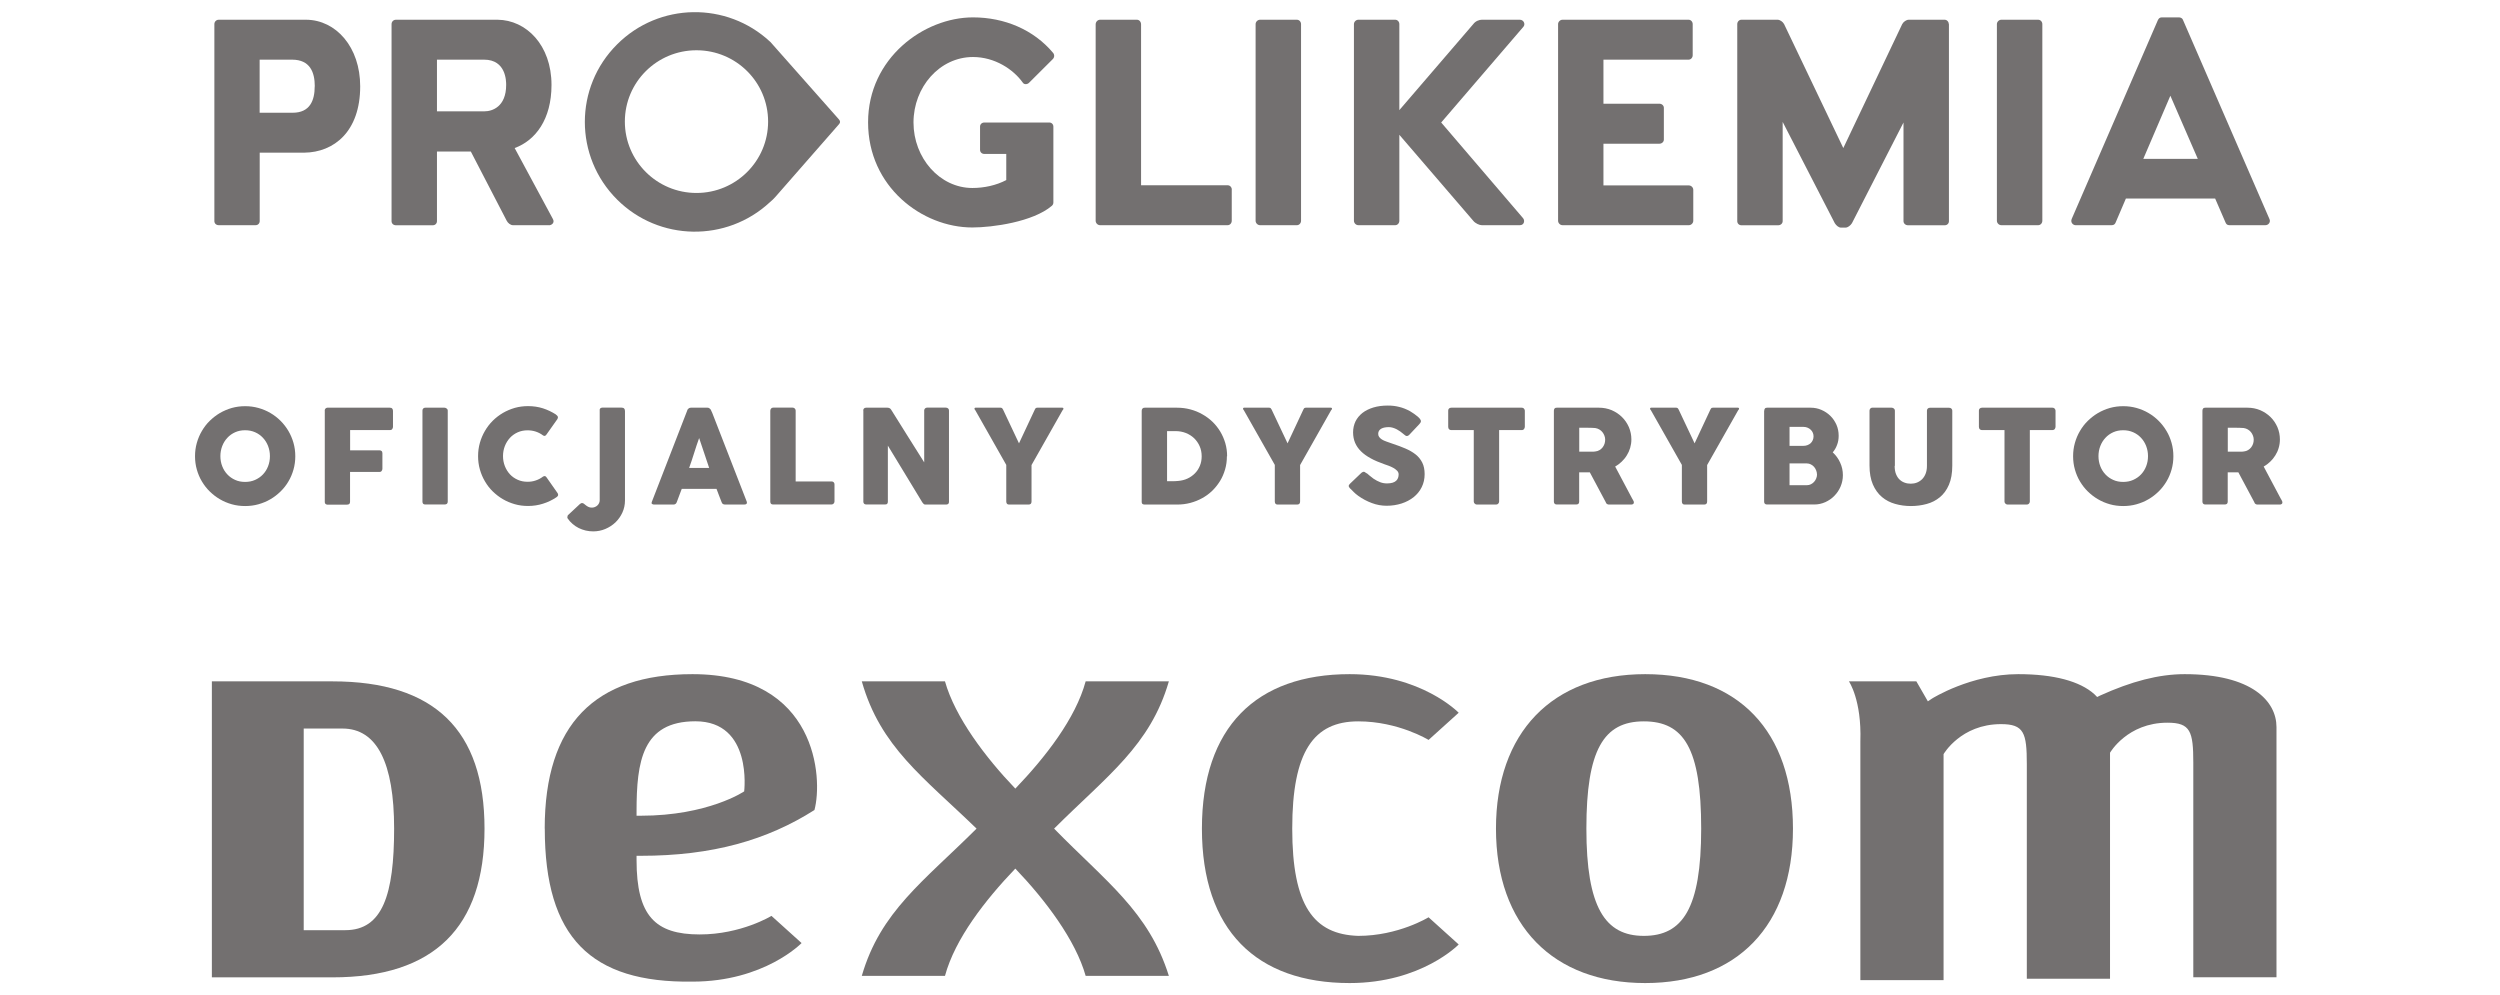<svg width="103" height="41" viewBox="0 0 103 41" fill="none" xmlns="http://www.w3.org/2000/svg">
<g clip-path="url(#clip0_5676_13561)">
<g clip-path="url(#clip1_5676_13561)">
<path d="M12.533 6.29H10.7V9.108C10.7 9.205 10.627 9.278 10.53 9.278H9.014C8.906 9.278 8.832 9.205 8.832 9.108V0.994C8.832 0.898 8.906 0.813 9.014 0.813H12.618C13.845 0.824 14.84 1.939 14.84 3.557C14.84 5.419 13.76 6.278 12.533 6.29ZM12.969 3.557C12.969 2.977 12.774 2.458 12.033 2.458H10.697V4.645H12.057C12.771 4.645 12.966 4.138 12.966 3.557H12.969Z" fill="#737070"/>
<path d="M22.625 9.278H21.133C21.036 9.278 20.927 9.193 20.877 9.096L19.398 6.243H18.003V9.111C18.003 9.208 17.929 9.281 17.832 9.281H16.314C16.205 9.281 16.132 9.208 16.132 9.111V0.994C16.132 0.898 16.205 0.813 16.314 0.813H20.501C21.678 0.824 22.722 1.854 22.722 3.499C22.722 4.915 22.066 5.783 21.204 6.1L22.781 9.026C22.866 9.184 22.719 9.281 22.622 9.281L22.625 9.278ZM18.003 4.586H19.968C20.271 4.586 20.854 4.405 20.854 3.499C20.854 3.352 20.854 2.458 19.945 2.458H18.003V4.586Z" fill="#737070"/>
<path d="M43.399 5.214V8.346C43.399 8.396 43.376 8.443 43.338 8.478C42.561 9.143 40.887 9.372 40.06 9.372C37.986 9.372 35.765 7.692 35.765 5.041C35.765 2.39 38.071 0.716 40.087 0.716C41.384 0.716 42.587 1.223 43.388 2.179C43.449 2.252 43.449 2.361 43.376 2.434L42.393 3.414C42.331 3.475 42.199 3.499 42.137 3.402C41.749 2.856 40.984 2.349 40.087 2.349C38.716 2.349 37.636 3.584 37.636 5.047C37.636 6.51 38.716 7.745 40.063 7.745C40.548 7.745 41.046 7.636 41.458 7.419V6.343H40.56C40.451 6.343 40.378 6.27 40.378 6.173V5.217C40.378 5.12 40.451 5.047 40.56 5.047H43.229C43.326 5.047 43.399 5.12 43.399 5.217V5.214Z" fill="#737070"/>
<path d="M50.748 7.815V9.096C50.748 9.193 50.675 9.278 50.578 9.278H45.323C45.226 9.278 45.141 9.193 45.141 9.096V1.006C45.141 0.898 45.226 0.813 45.323 0.813H46.841C46.938 0.813 47.012 0.898 47.012 1.006V7.633H50.581C50.678 7.633 50.751 7.718 50.751 7.815H50.748Z" fill="#737070"/>
<path d="M51.731 9.096V0.994C51.731 0.898 51.817 0.813 51.914 0.813H53.432C53.529 0.813 53.603 0.898 53.603 0.994V9.096C53.603 9.193 53.529 9.278 53.432 9.278H51.914C51.817 9.278 51.731 9.193 51.731 9.096Z" fill="#737070"/>
<path d="M62.749 8.988C62.834 9.085 62.799 9.278 62.617 9.278H61.051C60.954 9.278 60.784 9.205 60.698 9.096L57.653 5.554V9.096C57.653 9.193 57.58 9.278 57.483 9.278H55.965C55.867 9.278 55.782 9.193 55.782 9.096V0.994C55.782 0.898 55.867 0.813 55.965 0.813H57.483C57.58 0.813 57.653 0.898 57.653 0.994V4.537L60.698 0.994C60.795 0.862 60.954 0.813 61.051 0.813H62.617C62.776 0.813 62.858 0.994 62.764 1.103L59.377 5.047L62.752 8.991L62.749 8.988Z" fill="#737070"/>
<path d="M69.763 7.815V9.096C69.763 9.193 69.677 9.278 69.58 9.278H64.376C64.279 9.278 64.193 9.193 64.193 9.096V0.994C64.193 0.898 64.279 0.813 64.376 0.813H69.569C69.666 0.813 69.739 0.898 69.739 0.994V2.276C69.739 2.373 69.666 2.458 69.569 2.458H66.062V4.273H68.368C68.465 4.273 68.551 4.346 68.551 4.443V5.751C68.551 5.847 68.465 5.921 68.368 5.921H66.062V7.639H69.58C69.677 7.639 69.763 7.724 69.763 7.821V7.815Z" fill="#737070"/>
<path d="M80.296 0.994V9.111C80.296 9.208 80.222 9.281 80.125 9.281H78.607C78.51 9.281 78.424 9.208 78.424 9.111V5.047L76.3 9.196C76.238 9.293 76.129 9.378 76.032 9.378H75.85C75.753 9.378 75.656 9.293 75.594 9.196L73.446 5.023V9.111C73.446 9.208 73.361 9.281 73.264 9.281H71.746C71.649 9.281 71.575 9.208 71.575 9.111V0.994C71.575 0.898 71.649 0.813 71.746 0.813H73.237C73.335 0.813 73.455 0.898 73.505 0.994L75.944 6.1L78.371 0.994C78.421 0.898 78.542 0.813 78.639 0.813H80.119C80.216 0.813 80.29 0.898 80.29 0.994H80.296Z" fill="#737070"/>
<path d="M82.272 9.096V0.994C82.272 0.898 82.358 0.813 82.455 0.813H83.973C84.07 0.813 84.144 0.898 84.144 0.994V9.096C84.144 9.193 84.07 9.278 83.973 9.278H82.455C82.358 9.278 82.272 9.193 82.272 9.096Z" fill="#737070"/>
<path d="M93.338 9.278H91.847C91.761 9.278 91.714 9.228 91.688 9.158L91.264 8.179H87.587L87.163 9.17C87.139 9.231 87.089 9.278 87.004 9.278H85.512C85.415 9.278 85.295 9.17 85.353 9.023L88.907 0.824C88.943 0.751 88.993 0.716 89.066 0.716H89.769C89.843 0.716 89.917 0.751 89.94 0.824L93.506 9.035C93.556 9.155 93.459 9.278 93.335 9.278H93.338ZM90.549 6.545L89.419 3.944L88.304 6.545H90.549Z" fill="#737070"/>
<path d="M34.608 5.015C34.617 5.076 34.544 5.144 34.544 5.144L31.958 8.099C31.919 8.14 31.878 8.182 31.84 8.223C31.799 8.261 31.758 8.299 31.716 8.334C29.936 9.985 27.156 9.947 25.426 8.223C23.652 6.454 23.652 3.592 25.426 1.827C27.156 0.097 29.945 0.059 31.725 1.716L31.737 1.725L34.547 4.9C34.547 4.9 34.608 4.962 34.611 5.018L34.608 5.015ZM31.646 5.009C31.646 3.384 30.325 2.071 28.695 2.071C27.065 2.071 25.744 3.384 25.744 5.009C25.744 6.633 27.065 7.95 28.695 7.95C30.325 7.95 31.646 6.633 31.646 5.009Z" fill="#737070"/>
<path d="M33.267 5.393C33.178 5.481 33.096 5.575 32.999 5.654C32.958 5.689 32.887 5.718 32.837 5.707C32.805 5.701 32.773 5.616 32.773 5.569C32.764 5.199 32.758 4.83 32.758 4.463C32.758 4.411 32.79 4.337 32.831 4.314C32.861 4.296 32.94 4.337 32.978 4.372C33.173 4.563 33.358 4.759 33.549 4.95C33.611 5.012 33.608 5.059 33.549 5.117C33.455 5.208 33.361 5.302 33.27 5.396L33.267 5.393Z" fill="#737070"/>
<path d="M8.035 18.797C8.035 18.606 8.059 18.424 8.109 18.248C8.159 18.072 8.226 17.911 8.318 17.756C8.409 17.6 8.515 17.462 8.641 17.339C8.768 17.216 8.906 17.108 9.059 17.017C9.212 16.929 9.377 16.858 9.55 16.808C9.727 16.759 9.909 16.735 10.101 16.735C10.292 16.735 10.471 16.759 10.648 16.808C10.824 16.858 10.989 16.926 11.142 17.017C11.295 17.105 11.433 17.213 11.56 17.339C11.686 17.465 11.792 17.603 11.883 17.756C11.972 17.908 12.042 18.072 12.092 18.248C12.142 18.424 12.166 18.606 12.166 18.797C12.166 18.987 12.142 19.169 12.092 19.345C12.042 19.521 11.975 19.682 11.883 19.835C11.795 19.987 11.686 20.125 11.56 20.248C11.433 20.371 11.295 20.48 11.142 20.568C10.989 20.659 10.824 20.726 10.648 20.776C10.471 20.826 10.289 20.849 10.101 20.849C9.912 20.849 9.727 20.826 9.55 20.776C9.374 20.726 9.212 20.659 9.059 20.568C8.906 20.48 8.768 20.371 8.641 20.248C8.515 20.125 8.409 19.987 8.318 19.835C8.226 19.682 8.159 19.521 8.109 19.345C8.059 19.169 8.035 18.987 8.035 18.797ZM9.08 18.794C9.08 18.943 9.106 19.081 9.156 19.21C9.206 19.339 9.277 19.451 9.368 19.547C9.459 19.644 9.565 19.717 9.689 19.773C9.812 19.829 9.948 19.855 10.098 19.855C10.248 19.855 10.383 19.829 10.509 19.773C10.633 19.717 10.742 19.644 10.833 19.547C10.924 19.451 10.995 19.339 11.045 19.21C11.095 19.081 11.121 18.943 11.121 18.794C11.121 18.644 11.095 18.509 11.045 18.377C10.995 18.248 10.924 18.134 10.833 18.037C10.742 17.94 10.636 17.864 10.509 17.808C10.383 17.753 10.248 17.726 10.098 17.726C9.948 17.726 9.812 17.753 9.689 17.808C9.565 17.864 9.456 17.94 9.368 18.037C9.277 18.134 9.206 18.248 9.156 18.377C9.106 18.506 9.08 18.647 9.08 18.794Z" fill="#737070"/>
<path d="M13.378 16.92C13.378 16.882 13.39 16.852 13.41 16.832C13.431 16.811 13.454 16.8 13.484 16.797H16.064C16.105 16.797 16.138 16.808 16.158 16.832C16.179 16.855 16.191 16.888 16.191 16.926V17.591C16.191 17.621 16.179 17.65 16.158 17.679C16.138 17.709 16.105 17.72 16.064 17.72H14.425V18.553H15.634C15.67 18.553 15.696 18.562 15.72 18.582C15.743 18.6 15.755 18.632 15.755 18.673V19.316C15.755 19.345 15.743 19.374 15.723 19.404C15.702 19.433 15.673 19.445 15.637 19.445H14.422V20.676C14.422 20.752 14.381 20.791 14.299 20.791H13.478C13.413 20.782 13.381 20.744 13.381 20.679V16.926L13.378 16.92Z" fill="#737070"/>
<path d="M17.405 16.914C17.405 16.882 17.414 16.852 17.435 16.832C17.455 16.808 17.485 16.797 17.523 16.797H18.314C18.341 16.797 18.37 16.808 18.4 16.829C18.429 16.849 18.447 16.879 18.447 16.914V20.667C18.447 20.747 18.403 20.785 18.314 20.785H17.523C17.444 20.785 17.405 20.747 17.405 20.667V16.914Z" fill="#737070"/>
<path d="M22.91 17.087C22.939 17.105 22.963 17.128 22.978 17.157C22.992 17.187 22.989 17.219 22.969 17.26L22.513 17.905C22.492 17.934 22.472 17.952 22.448 17.958C22.425 17.964 22.398 17.958 22.366 17.934C22.277 17.867 22.18 17.817 22.075 17.782C21.969 17.747 21.857 17.729 21.736 17.729C21.589 17.729 21.454 17.756 21.33 17.811C21.207 17.867 21.098 17.943 21.009 18.04C20.921 18.137 20.851 18.248 20.8 18.377C20.75 18.506 20.724 18.644 20.724 18.791C20.724 18.937 20.75 19.075 20.8 19.204C20.851 19.333 20.921 19.445 21.009 19.541C21.098 19.638 21.207 19.712 21.33 19.767C21.454 19.823 21.589 19.849 21.736 19.849C21.854 19.849 21.969 19.832 22.075 19.794C22.183 19.758 22.28 19.706 22.369 19.638C22.401 19.618 22.427 19.612 22.451 19.615C22.472 19.618 22.495 19.635 22.516 19.665L22.978 20.324C22.998 20.362 23.001 20.398 22.986 20.424C22.972 20.45 22.948 20.474 22.919 20.491C22.751 20.603 22.569 20.691 22.372 20.752C22.177 20.814 21.971 20.846 21.757 20.846C21.566 20.846 21.383 20.823 21.209 20.773C21.036 20.723 20.871 20.656 20.718 20.565C20.565 20.477 20.427 20.368 20.3 20.245C20.174 20.122 20.068 19.984 19.98 19.832C19.889 19.679 19.821 19.518 19.771 19.342C19.721 19.166 19.697 18.984 19.697 18.794C19.697 18.603 19.721 18.421 19.771 18.245C19.821 18.069 19.889 17.908 19.98 17.753C20.068 17.6 20.177 17.459 20.3 17.336C20.424 17.213 20.565 17.105 20.718 17.014C20.871 16.926 21.036 16.855 21.209 16.805C21.383 16.756 21.568 16.732 21.757 16.732C21.971 16.732 22.177 16.762 22.369 16.823C22.56 16.885 22.739 16.97 22.91 17.081V17.087Z" fill="#737070"/>
<path d="M24.705 16.902C24.705 16.835 24.74 16.8 24.811 16.794H25.605C25.702 16.794 25.749 16.841 25.749 16.934V20.618C25.749 20.794 25.714 20.961 25.643 21.116C25.573 21.271 25.476 21.406 25.358 21.521C25.237 21.635 25.099 21.726 24.94 21.793C24.781 21.861 24.614 21.893 24.437 21.893C24.334 21.893 24.231 21.881 24.131 21.858C24.031 21.834 23.934 21.799 23.843 21.755C23.752 21.708 23.666 21.653 23.59 21.585C23.51 21.518 23.443 21.442 23.384 21.354C23.378 21.354 23.375 21.339 23.375 21.31C23.375 21.263 23.39 21.227 23.419 21.207L23.887 20.77C23.887 20.77 23.916 20.747 23.934 20.738C23.952 20.729 23.966 20.726 23.981 20.726C24.008 20.726 24.034 20.735 24.058 20.755C24.081 20.776 24.108 20.796 24.14 20.82C24.169 20.843 24.205 20.867 24.243 20.884C24.281 20.905 24.331 20.914 24.387 20.914C24.428 20.914 24.47 20.905 24.508 20.89C24.546 20.876 24.581 20.852 24.611 20.826C24.64 20.799 24.664 20.767 24.681 20.729C24.699 20.694 24.708 20.653 24.708 20.612V16.896L24.705 16.902Z" fill="#737070"/>
<path d="M28.315 16.902C28.315 16.902 28.324 16.879 28.333 16.867C28.341 16.855 28.356 16.844 28.368 16.832C28.38 16.82 28.397 16.811 28.415 16.805C28.43 16.8 28.447 16.797 28.462 16.797H29.153C29.183 16.797 29.209 16.805 29.233 16.826C29.253 16.844 29.271 16.861 29.283 16.876L29.351 17.028L30.766 20.667C30.78 20.703 30.777 20.732 30.757 20.755C30.736 20.779 30.704 20.788 30.654 20.788H29.88C29.839 20.788 29.807 20.779 29.783 20.764C29.759 20.75 29.742 20.723 29.73 20.688C29.695 20.597 29.66 20.506 29.624 20.415C29.589 20.324 29.556 20.233 29.521 20.142H28.088C28.053 20.233 28.021 20.324 27.985 20.415C27.95 20.506 27.915 20.597 27.883 20.688C27.859 20.755 27.812 20.788 27.744 20.788H26.95C26.915 20.788 26.888 20.779 26.864 20.761C26.841 20.744 26.838 20.717 26.853 20.682L28.318 16.902H28.315ZM28.803 18.052C28.768 18.143 28.736 18.242 28.7 18.348C28.665 18.453 28.63 18.559 28.597 18.668C28.562 18.776 28.53 18.882 28.494 18.987C28.459 19.093 28.424 19.189 28.392 19.28H29.218L28.806 18.052H28.803Z" fill="#737070"/>
<path d="M31.739 16.911C31.739 16.879 31.751 16.849 31.772 16.829C31.792 16.805 31.822 16.794 31.86 16.794H32.657C32.687 16.794 32.716 16.805 32.74 16.826C32.766 16.847 32.778 16.876 32.781 16.911V19.835H34.264C34.296 19.835 34.322 19.846 34.346 19.867C34.37 19.887 34.381 19.917 34.381 19.955V20.662C34.381 20.691 34.37 20.72 34.349 20.744C34.328 20.77 34.299 20.782 34.261 20.785H31.854C31.775 20.785 31.736 20.747 31.736 20.667V16.911H31.739Z" fill="#737070"/>
<path d="M35.565 16.914C35.565 16.882 35.573 16.852 35.594 16.832C35.614 16.808 35.644 16.797 35.682 16.797H36.565C36.591 16.797 36.615 16.803 36.644 16.814C36.674 16.826 36.694 16.849 36.715 16.879C36.944 17.245 37.171 17.609 37.394 17.964C37.618 18.319 37.847 18.682 38.077 19.049V16.896C38.083 16.864 38.098 16.838 38.121 16.82C38.142 16.803 38.168 16.794 38.198 16.794H38.965C39.004 16.794 39.036 16.805 39.06 16.826C39.086 16.847 39.098 16.876 39.098 16.914V20.682C39.098 20.717 39.086 20.744 39.066 20.761C39.045 20.779 39.016 20.788 38.977 20.788H38.118C38.095 20.788 38.074 20.779 38.056 20.764C38.039 20.747 38.021 20.726 38.001 20.7C37.762 20.307 37.524 19.917 37.291 19.53C37.059 19.145 36.821 18.756 36.58 18.36V20.667C36.58 20.706 36.571 20.738 36.553 20.755C36.535 20.776 36.503 20.785 36.456 20.785H35.691C35.65 20.785 35.62 20.773 35.6 20.752C35.579 20.732 35.57 20.703 35.57 20.67V16.914H35.565Z" fill="#737070"/>
<path d="M41.981 18.269L42.632 16.879C42.643 16.858 42.652 16.841 42.658 16.832C42.664 16.823 42.673 16.814 42.679 16.811C42.684 16.805 42.693 16.805 42.702 16.803C42.711 16.803 42.72 16.803 42.732 16.797H43.77C43.77 16.797 43.794 16.8 43.803 16.808C43.811 16.817 43.814 16.826 43.814 16.838C43.814 16.858 43.803 16.879 43.776 16.905L42.499 19.16V20.662C42.499 20.747 42.458 20.788 42.376 20.788H41.569C41.534 20.788 41.505 20.776 41.487 20.755C41.469 20.735 41.458 20.703 41.458 20.662V19.154L40.184 16.905C40.16 16.882 40.148 16.858 40.148 16.838C40.148 16.826 40.151 16.817 40.16 16.808C40.169 16.8 40.178 16.797 40.19 16.797H41.228C41.228 16.797 41.252 16.803 41.258 16.803C41.264 16.803 41.272 16.805 41.278 16.811C41.284 16.814 41.293 16.823 41.299 16.832C41.305 16.841 41.316 16.858 41.328 16.879L41.984 18.269H41.981Z" fill="#737070"/>
<path d="M50.548 18.797C50.548 18.987 50.525 19.166 50.474 19.339C50.424 19.509 50.357 19.67 50.266 19.817C50.174 19.964 50.068 20.099 49.945 20.219C49.821 20.339 49.68 20.442 49.53 20.524C49.377 20.609 49.215 20.673 49.039 20.72C48.862 20.767 48.68 20.788 48.492 20.788H47.162C47.129 20.788 47.1 20.782 47.076 20.767C47.053 20.752 47.038 20.723 47.038 20.676V16.923C47.038 16.885 47.05 16.855 47.07 16.832C47.091 16.808 47.12 16.797 47.165 16.797H48.494C48.683 16.797 48.865 16.82 49.042 16.867C49.218 16.914 49.38 16.979 49.533 17.067C49.686 17.151 49.824 17.254 49.951 17.374C50.077 17.495 50.183 17.63 50.274 17.779C50.363 17.929 50.433 18.087 50.483 18.26C50.533 18.433 50.557 18.612 50.557 18.799L50.548 18.797ZM48.083 17.759V19.826H48.309C48.35 19.826 48.391 19.826 48.43 19.823C48.468 19.823 48.509 19.817 48.547 19.814C48.683 19.802 48.809 19.77 48.924 19.717C49.039 19.665 49.142 19.591 49.23 19.503C49.318 19.415 49.386 19.31 49.436 19.189C49.486 19.069 49.509 18.937 49.509 18.797C49.509 18.647 49.48 18.506 49.424 18.38C49.368 18.254 49.292 18.146 49.195 18.052C49.097 17.961 48.983 17.888 48.853 17.838C48.724 17.788 48.583 17.762 48.436 17.762H48.08L48.083 17.759Z" fill="#737070"/>
<path d="M53.046 18.269L53.696 16.879C53.708 16.858 53.717 16.841 53.722 16.832C53.728 16.823 53.737 16.814 53.743 16.811C53.749 16.805 53.758 16.805 53.767 16.803C53.775 16.803 53.784 16.803 53.796 16.797H54.835C54.835 16.797 54.858 16.8 54.867 16.808C54.876 16.817 54.879 16.826 54.879 16.838C54.879 16.858 54.867 16.879 54.84 16.905L53.564 19.16V20.662C53.564 20.747 53.522 20.788 53.44 20.788H52.634C52.599 20.788 52.569 20.776 52.551 20.755C52.534 20.735 52.522 20.703 52.522 20.662V19.154L51.248 16.905C51.225 16.882 51.213 16.858 51.213 16.838C51.213 16.826 51.216 16.817 51.225 16.808C51.233 16.8 51.242 16.797 51.254 16.797H52.293C52.293 16.797 52.316 16.803 52.322 16.803C52.328 16.803 52.337 16.805 52.343 16.811C52.349 16.814 52.357 16.823 52.363 16.832C52.369 16.841 52.381 16.858 52.393 16.879L53.049 18.269H53.046Z" fill="#737070"/>
<path d="M56.312 19.497C56.341 19.524 56.382 19.556 56.429 19.597C56.477 19.638 56.532 19.682 56.591 19.723C56.682 19.785 56.774 19.832 56.865 19.867C56.953 19.902 57.05 19.917 57.147 19.917C57.239 19.917 57.315 19.905 57.377 19.887C57.438 19.867 57.489 19.84 57.524 19.805C57.559 19.77 57.586 19.732 57.6 19.688C57.615 19.644 57.624 19.597 57.624 19.544C57.624 19.489 57.603 19.439 57.562 19.395C57.521 19.351 57.468 19.313 57.406 19.277C57.344 19.242 57.283 19.216 57.215 19.189C57.147 19.166 57.091 19.145 57.041 19.128C56.827 19.052 56.635 18.973 56.477 18.885C56.315 18.797 56.179 18.7 56.073 18.594C55.965 18.489 55.885 18.371 55.829 18.242C55.776 18.113 55.747 17.973 55.747 17.814C55.747 17.647 55.782 17.498 55.847 17.36C55.914 17.225 56.012 17.108 56.135 17.011C56.259 16.914 56.412 16.841 56.585 16.788C56.762 16.735 56.959 16.709 57.177 16.709C57.342 16.709 57.497 16.726 57.647 16.765C57.797 16.8 57.945 16.861 58.092 16.94C58.154 16.976 58.209 17.014 58.265 17.052C58.321 17.09 58.368 17.128 58.409 17.163C58.451 17.198 58.483 17.234 58.507 17.266C58.53 17.298 58.542 17.328 58.542 17.348C58.542 17.369 58.536 17.392 58.524 17.413C58.512 17.433 58.495 17.454 58.471 17.48L58.059 17.917C58.03 17.946 57.998 17.964 57.968 17.964C57.942 17.964 57.921 17.958 57.901 17.943C57.88 17.929 57.856 17.911 57.833 17.89L57.809 17.87C57.774 17.841 57.733 17.808 57.689 17.776C57.645 17.744 57.597 17.715 57.547 17.688C57.497 17.662 57.444 17.641 57.389 17.624C57.333 17.606 57.277 17.597 57.218 17.597C57.159 17.597 57.103 17.603 57.05 17.612C56.997 17.621 56.953 17.638 56.912 17.659C56.874 17.679 56.841 17.709 56.818 17.744C56.794 17.779 56.782 17.82 56.782 17.873C56.782 17.926 56.794 17.967 56.821 18.002C56.844 18.037 56.883 18.072 56.932 18.105C56.983 18.137 57.044 18.166 57.121 18.192C57.194 18.219 57.283 18.251 57.38 18.283C57.571 18.345 57.748 18.413 57.906 18.48C58.068 18.55 58.206 18.63 58.324 18.723C58.442 18.817 58.533 18.931 58.598 19.061C58.663 19.192 58.695 19.351 58.695 19.535C58.695 19.732 58.654 19.911 58.574 20.072C58.495 20.233 58.383 20.368 58.242 20.483C58.1 20.594 57.936 20.682 57.745 20.744C57.553 20.805 57.35 20.837 57.13 20.837C56.924 20.837 56.721 20.802 56.521 20.726C56.321 20.653 56.135 20.553 55.962 20.43C55.888 20.377 55.829 20.327 55.779 20.277C55.729 20.228 55.691 20.186 55.661 20.157L55.653 20.148C55.653 20.148 55.65 20.142 55.647 20.142C55.647 20.142 55.644 20.142 55.641 20.14C55.641 20.137 55.638 20.134 55.635 20.134C55.635 20.134 55.632 20.134 55.629 20.131C55.588 20.087 55.567 20.049 55.567 20.022C55.567 19.993 55.588 19.958 55.629 19.92L56.094 19.477C56.132 19.451 56.162 19.436 56.185 19.436C56.203 19.436 56.218 19.442 56.235 19.453C56.253 19.465 56.273 19.48 56.3 19.5L56.312 19.497Z" fill="#737070"/>
<path d="M59.666 16.914C59.666 16.879 59.678 16.849 59.701 16.829C59.725 16.808 59.757 16.797 59.792 16.797H62.693C62.726 16.797 62.755 16.805 62.779 16.826C62.802 16.847 62.817 16.876 62.823 16.914V17.583C62.823 17.615 62.811 17.644 62.791 17.676C62.767 17.706 62.735 17.72 62.693 17.72H61.764V20.662C61.764 20.694 61.752 20.723 61.728 20.75C61.705 20.776 61.675 20.788 61.637 20.788H60.846C60.816 20.788 60.787 20.776 60.761 20.752C60.734 20.729 60.719 20.7 60.719 20.662V17.72H59.792C59.757 17.72 59.728 17.709 59.701 17.685C59.678 17.662 59.666 17.63 59.666 17.583V16.914Z" fill="#737070"/>
<path d="M64.02 16.92C64.02 16.882 64.029 16.852 64.05 16.829C64.07 16.805 64.1 16.797 64.138 16.797H65.88C66.065 16.797 66.239 16.832 66.401 16.899C66.562 16.97 66.704 17.061 66.824 17.181C66.945 17.298 67.039 17.439 67.11 17.597C67.177 17.756 67.213 17.926 67.213 18.105C67.213 18.228 67.195 18.342 67.163 18.453C67.13 18.565 67.083 18.668 67.024 18.761C66.966 18.858 66.895 18.943 66.812 19.022C66.73 19.102 66.642 19.166 66.545 19.222L67.236 20.524C67.248 20.55 67.266 20.579 67.286 20.612C67.307 20.644 67.316 20.676 67.316 20.7C67.316 20.729 67.307 20.75 67.286 20.764C67.266 20.779 67.242 20.788 67.21 20.788H66.286C66.257 20.788 66.227 20.779 66.204 20.761C66.18 20.744 66.162 20.72 66.156 20.688L65.5 19.459H65.062V20.67C65.062 20.747 65.021 20.785 64.938 20.785H64.138C64.103 20.785 64.073 20.776 64.053 20.755C64.032 20.738 64.02 20.709 64.02 20.667V16.917V16.92ZM66.133 18.113C66.133 18.061 66.124 18.005 66.103 17.952C66.083 17.899 66.056 17.849 66.021 17.805C65.986 17.762 65.942 17.723 65.892 17.694C65.842 17.665 65.786 17.644 65.724 17.635C65.674 17.632 65.627 17.63 65.583 17.627C65.539 17.627 65.492 17.624 65.439 17.624H65.065V18.609H65.562C65.594 18.609 65.624 18.609 65.647 18.609C65.671 18.609 65.7 18.606 65.73 18.6C65.792 18.594 65.85 18.574 65.9 18.544C65.951 18.515 65.992 18.477 66.027 18.433C66.062 18.389 66.086 18.339 66.106 18.286C66.124 18.231 66.133 18.175 66.133 18.119V18.113Z" fill="#737070"/>
<path d="M69.816 18.269L70.466 16.879C70.478 16.858 70.487 16.841 70.493 16.832C70.499 16.823 70.508 16.814 70.514 16.811C70.519 16.805 70.528 16.805 70.537 16.803C70.546 16.803 70.555 16.803 70.567 16.797H71.605C71.605 16.797 71.629 16.8 71.638 16.808C71.646 16.817 71.649 16.826 71.649 16.838C71.649 16.858 71.638 16.879 71.611 16.905L70.334 19.16V20.662C70.334 20.747 70.293 20.788 70.211 20.788H69.404C69.369 20.788 69.34 20.776 69.322 20.755C69.304 20.735 69.293 20.703 69.293 20.662V19.154L68.019 16.905C67.995 16.882 67.983 16.858 67.983 16.838C67.983 16.826 67.986 16.817 67.995 16.808C68.004 16.8 68.013 16.797 68.025 16.797H69.063C69.063 16.797 69.087 16.803 69.093 16.803C69.098 16.803 69.107 16.805 69.113 16.811C69.119 16.814 69.128 16.823 69.134 16.832C69.14 16.841 69.151 16.858 69.163 16.879L69.819 18.269H69.816Z" fill="#737070"/>
<path d="M72.688 16.92C72.688 16.882 72.696 16.852 72.717 16.829C72.737 16.805 72.767 16.797 72.805 16.797H74.597C74.756 16.797 74.903 16.826 75.044 16.888C75.185 16.949 75.306 17.031 75.412 17.134C75.518 17.237 75.6 17.363 75.662 17.5C75.724 17.641 75.753 17.794 75.753 17.952C75.753 18.087 75.733 18.21 75.688 18.327C75.647 18.442 75.585 18.547 75.509 18.638C75.638 18.756 75.741 18.896 75.815 19.061C75.891 19.225 75.927 19.398 75.927 19.579C75.927 19.744 75.894 19.896 75.833 20.043C75.771 20.189 75.686 20.316 75.577 20.427C75.471 20.538 75.344 20.623 75.203 20.688C75.059 20.752 74.909 20.785 74.75 20.785H72.799C72.764 20.785 72.735 20.776 72.714 20.755C72.693 20.738 72.682 20.709 72.682 20.667V16.917L72.688 16.92ZM74.718 17.979C74.718 17.926 74.709 17.876 74.688 17.829C74.668 17.782 74.641 17.741 74.603 17.706C74.567 17.671 74.523 17.641 74.473 17.621C74.423 17.6 74.368 17.588 74.309 17.588H73.729V18.369H74.3C74.362 18.369 74.418 18.36 74.468 18.339C74.517 18.322 74.562 18.292 74.6 18.26C74.635 18.225 74.665 18.184 74.685 18.137C74.706 18.09 74.718 18.037 74.718 17.979ZM74.859 19.541C74.859 19.489 74.847 19.433 74.826 19.38C74.806 19.327 74.776 19.277 74.741 19.236C74.706 19.195 74.659 19.16 74.609 19.134C74.559 19.107 74.503 19.093 74.444 19.093H73.729V19.99H74.444C74.503 19.99 74.559 19.978 74.609 19.952C74.659 19.928 74.703 19.893 74.741 19.852C74.779 19.811 74.809 19.761 74.829 19.709C74.85 19.656 74.862 19.6 74.862 19.541H74.859Z" fill="#737070"/>
<path d="M78.06 19.195C78.06 19.327 78.078 19.442 78.116 19.533C78.154 19.626 78.201 19.7 78.263 19.758C78.325 19.817 78.392 19.858 78.475 19.887C78.557 19.917 78.64 19.928 78.725 19.928C78.81 19.928 78.898 19.914 78.981 19.881C79.06 19.849 79.131 19.802 79.193 19.741C79.254 19.679 79.302 19.603 79.337 19.512C79.372 19.421 79.39 19.316 79.39 19.198V16.917C79.39 16.885 79.402 16.858 79.422 16.835C79.446 16.811 79.475 16.8 79.513 16.8H80.302C80.343 16.8 80.375 16.811 80.399 16.835C80.422 16.858 80.434 16.888 80.434 16.917V19.184C80.434 19.497 80.387 19.761 80.296 19.972C80.205 20.186 80.078 20.357 79.922 20.486C79.766 20.615 79.584 20.709 79.378 20.764C79.172 20.82 78.957 20.849 78.731 20.849C78.504 20.849 78.287 20.82 78.081 20.761C77.875 20.703 77.692 20.609 77.536 20.477C77.38 20.345 77.254 20.172 77.163 19.961C77.072 19.75 77.024 19.489 77.024 19.181V16.914C77.024 16.885 77.036 16.855 77.057 16.832C77.077 16.808 77.104 16.797 77.133 16.797H77.939C77.966 16.797 77.995 16.808 78.025 16.829C78.054 16.852 78.069 16.879 78.069 16.914V19.195H78.06Z" fill="#737070"/>
<path d="M81.531 16.914C81.531 16.879 81.543 16.849 81.567 16.829C81.59 16.808 81.623 16.797 81.658 16.797H84.559C84.591 16.797 84.62 16.805 84.644 16.826C84.668 16.847 84.682 16.876 84.688 16.914V17.583C84.688 17.615 84.676 17.644 84.656 17.676C84.632 17.706 84.6 17.72 84.559 17.72H83.629V20.662C83.629 20.694 83.617 20.723 83.594 20.75C83.57 20.776 83.541 20.788 83.502 20.788H82.711C82.682 20.788 82.652 20.776 82.626 20.752C82.599 20.729 82.585 20.7 82.585 20.662V17.72H81.658C81.623 17.72 81.593 17.709 81.567 17.685C81.543 17.662 81.531 17.63 81.531 17.583V16.914Z" fill="#737070"/>
<path d="M85.412 18.797C85.412 18.606 85.436 18.424 85.486 18.248C85.536 18.072 85.603 17.911 85.695 17.756C85.786 17.6 85.892 17.462 86.018 17.339C86.145 17.216 86.283 17.108 86.436 17.017C86.589 16.929 86.754 16.858 86.927 16.808C87.104 16.759 87.286 16.735 87.477 16.735C87.669 16.735 87.848 16.759 88.025 16.808C88.201 16.858 88.366 16.926 88.519 17.017C88.672 17.105 88.81 17.213 88.937 17.339C89.063 17.465 89.169 17.603 89.26 17.756C89.352 17.908 89.419 18.072 89.469 18.248C89.519 18.424 89.543 18.606 89.543 18.797C89.543 18.987 89.519 19.169 89.469 19.345C89.419 19.521 89.352 19.682 89.26 19.835C89.169 19.987 89.063 20.125 88.937 20.248C88.81 20.371 88.672 20.48 88.519 20.568C88.366 20.659 88.201 20.726 88.025 20.776C87.848 20.826 87.666 20.849 87.477 20.849C87.289 20.849 87.104 20.826 86.927 20.776C86.751 20.726 86.589 20.659 86.436 20.568C86.283 20.48 86.145 20.371 86.018 20.248C85.892 20.125 85.786 19.987 85.695 19.835C85.603 19.682 85.536 19.521 85.486 19.345C85.436 19.169 85.412 18.987 85.412 18.797ZM86.457 18.794C86.457 18.943 86.483 19.081 86.533 19.21C86.583 19.339 86.654 19.451 86.745 19.547C86.836 19.644 86.942 19.717 87.066 19.773C87.189 19.829 87.325 19.855 87.475 19.855C87.625 19.855 87.76 19.829 87.886 19.773C88.01 19.717 88.119 19.644 88.21 19.547C88.301 19.451 88.372 19.339 88.422 19.21C88.472 19.081 88.498 18.943 88.498 18.794C88.498 18.644 88.472 18.509 88.422 18.377C88.372 18.248 88.301 18.134 88.21 18.037C88.119 17.94 88.013 17.864 87.886 17.808C87.76 17.753 87.625 17.726 87.475 17.726C87.325 17.726 87.189 17.753 87.066 17.808C86.942 17.864 86.833 17.94 86.745 18.037C86.654 18.134 86.583 18.248 86.533 18.377C86.483 18.506 86.457 18.647 86.457 18.794Z" fill="#737070"/>
<path d="M90.74 16.92C90.74 16.882 90.749 16.852 90.77 16.829C90.79 16.805 90.82 16.797 90.858 16.797H92.6C92.785 16.797 92.959 16.832 93.12 16.899C93.282 16.97 93.423 17.061 93.544 17.181C93.665 17.298 93.759 17.439 93.829 17.597C93.897 17.756 93.932 17.926 93.932 18.105C93.932 18.228 93.915 18.342 93.882 18.453C93.85 18.565 93.803 18.668 93.744 18.761C93.685 18.858 93.615 18.943 93.532 19.022C93.45 19.102 93.362 19.166 93.264 19.222L93.956 20.524C93.968 20.55 93.985 20.579 94.006 20.612C94.026 20.644 94.035 20.676 94.035 20.7C94.035 20.729 94.026 20.75 94.006 20.764C93.985 20.779 93.962 20.788 93.93 20.788H93.006C92.976 20.788 92.947 20.779 92.923 20.761C92.9 20.744 92.882 20.72 92.876 20.688L92.22 19.459H91.782V20.67C91.782 20.747 91.74 20.785 91.658 20.785H90.858C90.823 20.785 90.793 20.776 90.773 20.755C90.752 20.738 90.74 20.709 90.74 20.667V16.917V16.92ZM92.853 18.113C92.853 18.061 92.844 18.005 92.823 17.952C92.803 17.899 92.776 17.849 92.741 17.805C92.706 17.762 92.661 17.723 92.611 17.694C92.561 17.665 92.505 17.644 92.444 17.635C92.394 17.632 92.347 17.63 92.302 17.627C92.258 17.627 92.211 17.624 92.158 17.624H91.785V18.609H92.282C92.314 18.609 92.344 18.609 92.367 18.609C92.391 18.609 92.42 18.606 92.45 18.6C92.511 18.594 92.57 18.574 92.62 18.544C92.67 18.515 92.711 18.477 92.747 18.433C92.782 18.389 92.806 18.339 92.826 18.286C92.844 18.231 92.853 18.175 92.853 18.119V18.113Z" fill="#737070"/>
<path d="M76.177 28.072H78.954L79.428 28.895L79.604 28.778C79.604 28.778 81.199 27.775 83.152 27.775C84.629 27.775 85.694 28.069 86.286 28.599L86.403 28.717L86.521 28.658C87.822 28.069 88.945 27.775 90.007 27.775C92.785 27.775 93.791 28.895 93.791 29.954V40.264H90.364V31.426C90.364 30.13 90.246 29.775 89.299 29.775C87.642 29.775 86.933 31.013 86.933 31.013V40.323H83.505V31.485C83.505 30.189 83.388 29.834 82.441 29.834C80.784 29.834 80.075 31.071 80.075 31.071V40.382H76.647V30.544C76.706 28.834 76.174 28.069 76.174 28.069L76.177 28.072Z" fill="#737070"/>
<path d="M61.634 34.139C61.634 30.192 63.94 27.775 67.783 27.775C71.625 27.775 73.87 30.133 73.87 34.139C73.87 38.144 71.563 40.502 67.783 40.502C64.002 40.502 61.634 38.144 61.634 34.139ZM65.359 34.139C65.359 37.379 66.126 38.558 67.724 38.558C69.322 38.558 70.089 37.437 70.089 34.139C70.089 30.84 69.38 29.72 67.724 29.72C66.067 29.72 65.359 30.898 65.359 34.139Z" fill="#737070"/>
<path d="M55.959 38.558C54.126 38.499 53.24 37.32 53.24 34.139C53.24 30.957 54.126 29.72 55.959 29.72C57.615 29.72 58.857 30.485 58.857 30.485L60.098 29.365C60.098 29.365 58.562 27.775 55.606 27.775C51.763 27.775 49.519 29.954 49.519 34.139C49.519 38.323 51.763 40.502 55.606 40.502C58.562 40.502 60.098 38.912 60.098 38.912L58.857 37.792C58.857 37.792 57.615 38.558 55.959 38.558Z" fill="#737070"/>
<path d="M43.429 34.139C45.615 31.96 47.389 30.722 48.157 28.072H44.729C44.315 29.602 43.073 31.195 41.831 32.491C40.59 31.195 39.348 29.544 38.933 28.072H35.506C36.274 30.781 38.048 32.019 40.234 34.139C38.048 36.317 36.274 37.555 35.506 40.206H38.933C39.348 38.675 40.59 37.083 41.831 35.786C43.073 37.083 44.315 38.733 44.729 40.206H48.157C47.33 37.555 45.556 36.317 43.429 34.139Z" fill="#737070"/>
<path d="M22.442 34.139C22.442 29.837 24.511 27.775 28.53 27.775C33.672 27.775 33.908 32.077 33.555 33.373C31.604 34.611 29.356 35.259 26.402 35.259H26.226V35.435C26.226 37.734 26.994 38.499 28.827 38.499C30.542 38.499 31.784 37.734 31.784 37.734L33.025 38.854C33.025 38.854 31.489 40.443 28.532 40.443C24.334 40.502 22.445 38.616 22.445 34.139H22.442ZM26.226 33.432V33.608H26.402C29.18 33.608 30.66 32.605 30.66 32.605C30.66 32.605 31.016 29.717 28.65 29.717C26.464 29.717 26.226 31.367 26.226 33.429V33.432Z" fill="#737070"/>
<path d="M8.729 28.072H13.696C17.894 28.072 19.962 30.074 19.962 34.139C19.962 38.203 17.894 40.267 13.696 40.267H8.729V28.072ZM12.513 30.016V38.323H14.228C15.764 38.323 16.238 36.851 16.238 34.139C16.238 31.426 15.529 30.016 14.111 30.016C12.693 30.016 12.516 30.016 12.516 30.016H12.513Z" fill="#737070"/>
</g>
</g>
<defs>
<clipPath id="clip0_5676_13561">
<rect width="102" height="40" fill="white" transform="translate(0.035 0.502)"/>
</clipPath>
<clipPath id="clip1_5676_13561">
<rect width="86" height="40" fill="white" transform="translate(8.035 0.502)"/>
</clipPath>
</defs>
</svg>
